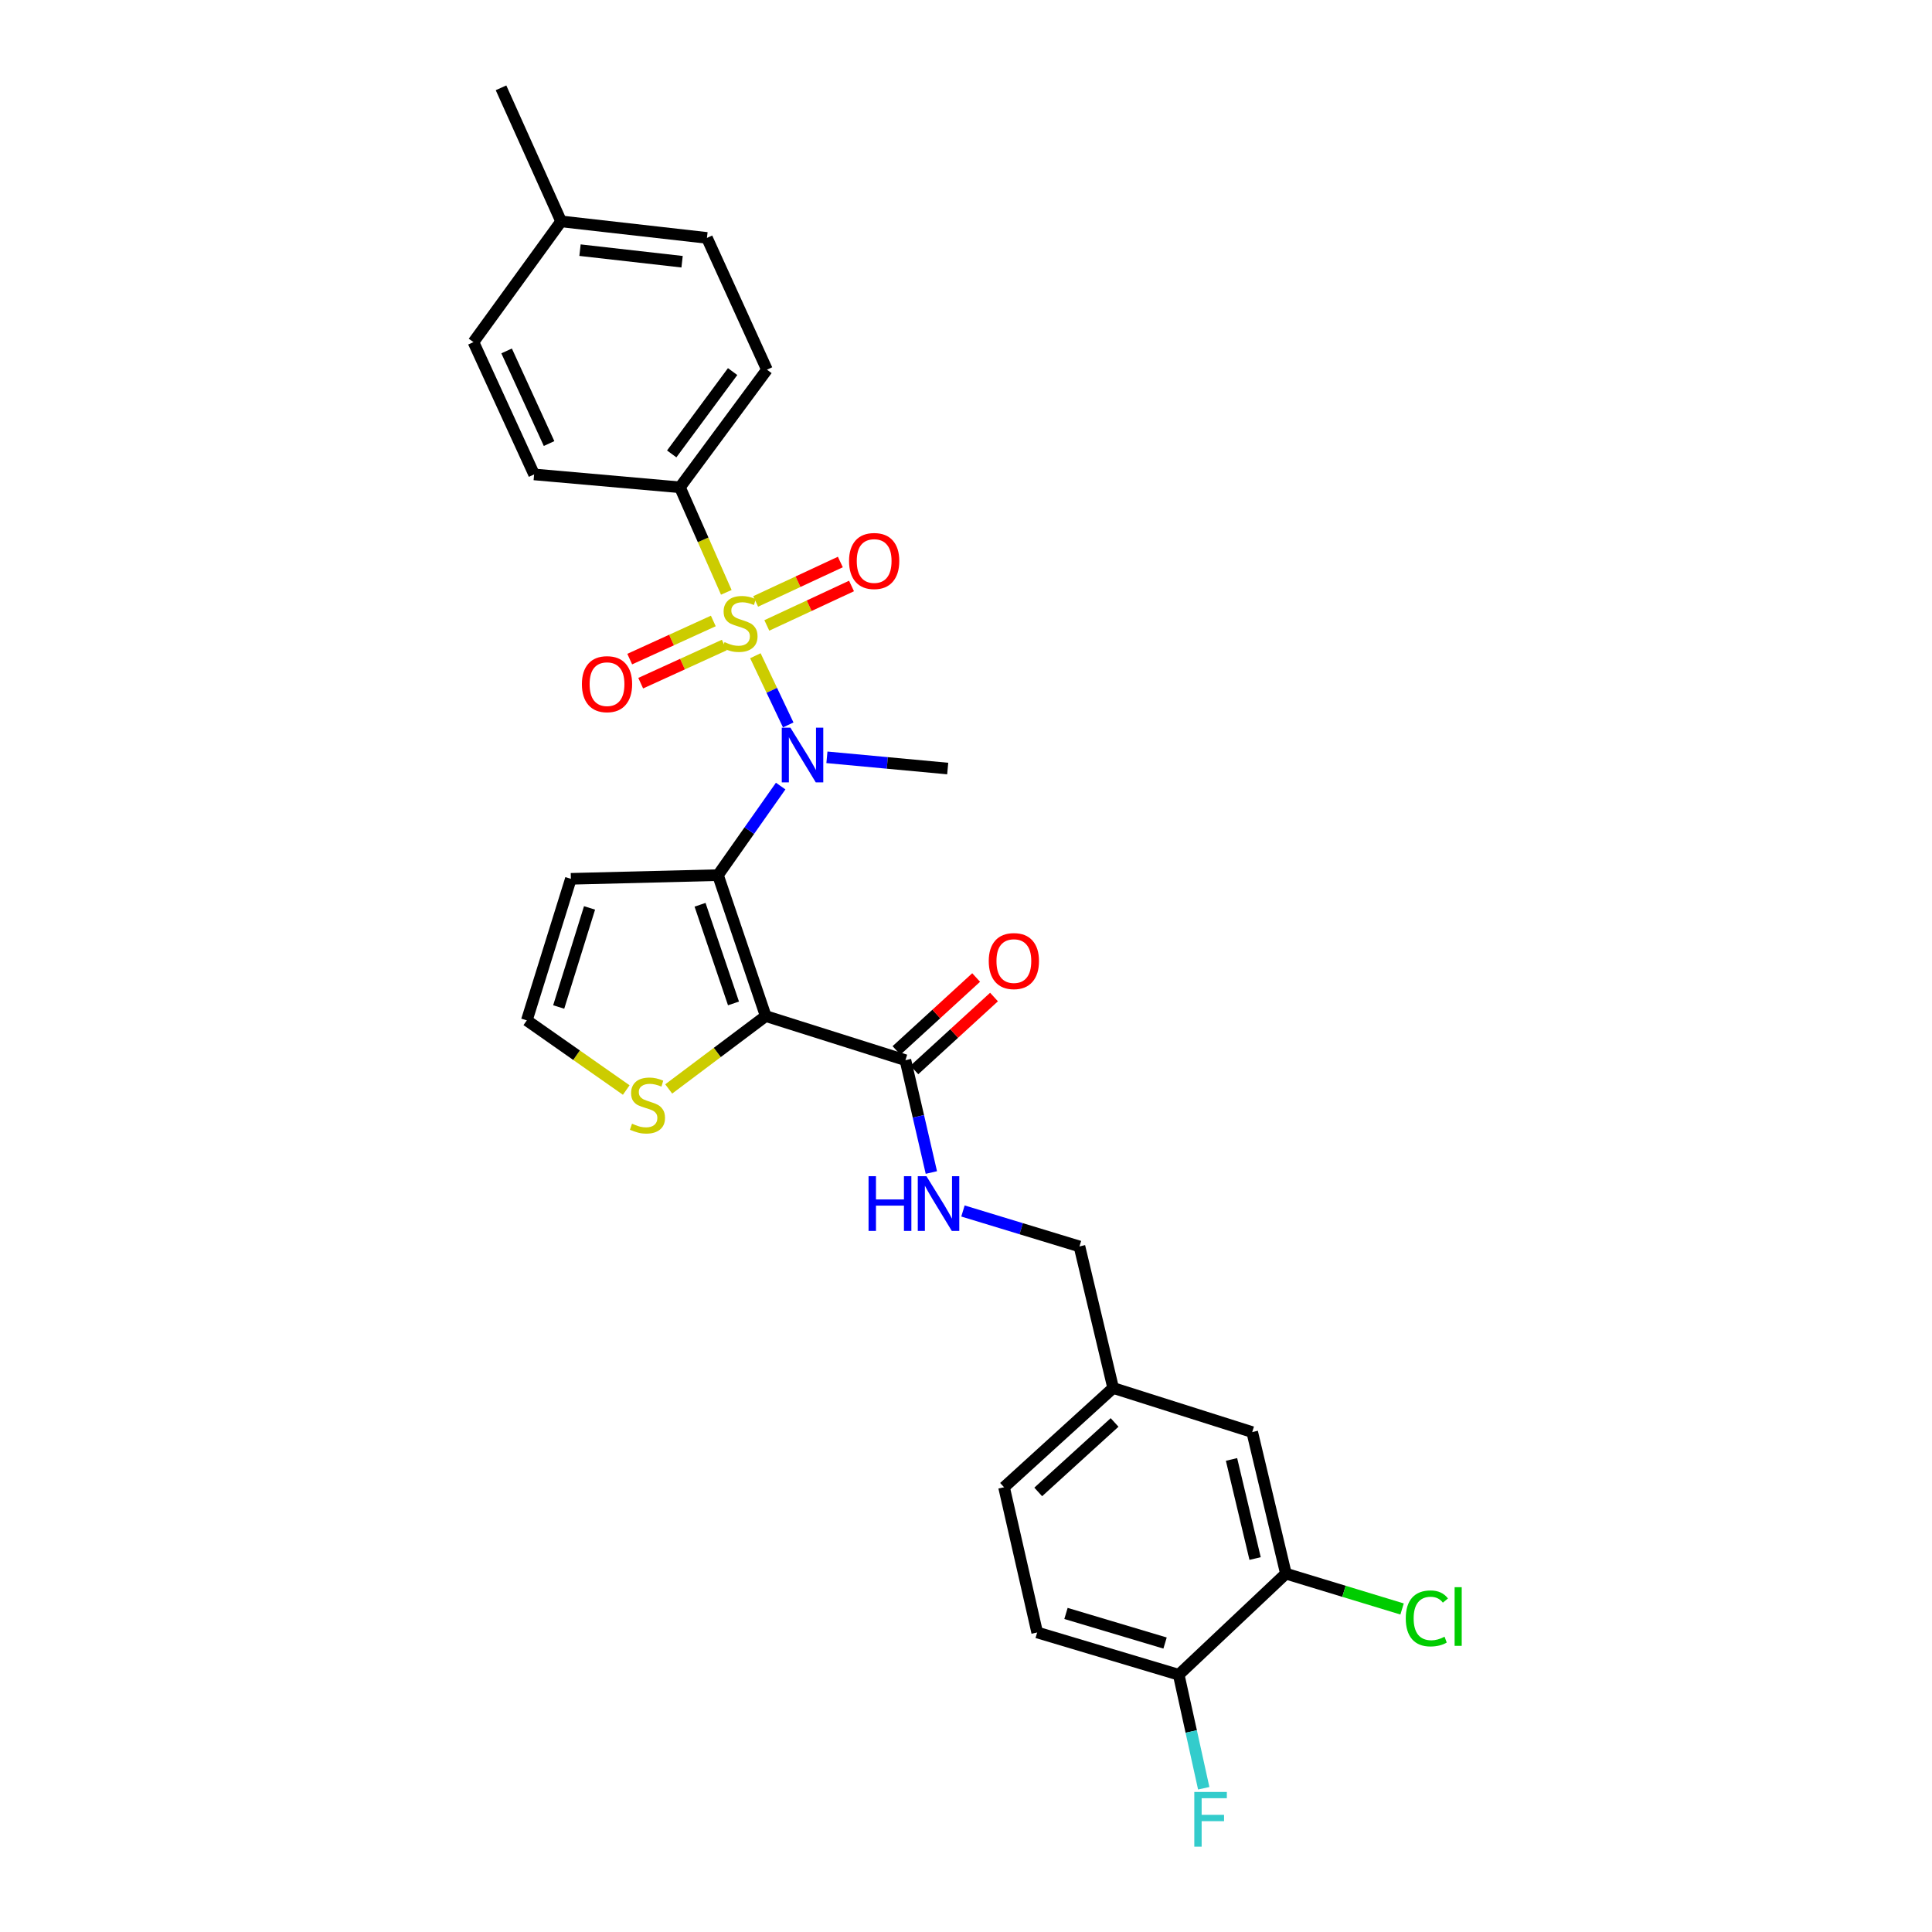 <?xml version='1.0' encoding='iso-8859-1'?>
<svg version='1.1' baseProfile='full'
              xmlns='http://www.w3.org/2000/svg'
                      xmlns:rdkit='http://www.rdkit.org/xml'
                      xmlns:xlink='http://www.w3.org/1999/xlink'
                  xml:space='preserve'
width='1000px' height='1000px' viewBox='0 0 1000 1000'>
<!-- END OF HEADER -->
<rect style='opacity:1.0;fill:#FFFFFF;stroke:none' width='1000' height='1000' x='0' y='0'> </rect>
<path class='bond-2' d='M 390.98,339.404 L 399.484,357.316' style='fill:none;fill-rule:evenodd;stroke:#CCCC00;stroke-width:6px;stroke-linecap:butt;stroke-linejoin:miter;stroke-opacity:1' />
<path class='bond-2' d='M 399.484,357.316 L 407.988,375.228' style='fill:none;fill-rule:evenodd;stroke:#0000FF;stroke-width:6px;stroke-linecap:butt;stroke-linejoin:miter;stroke-opacity:1' />
<path class='bond-6' d='M 375.936,306.593 L 363.934,279.41' style='fill:none;fill-rule:evenodd;stroke:#CCCC00;stroke-width:6px;stroke-linecap:butt;stroke-linejoin:miter;stroke-opacity:1' />
<path class='bond-6' d='M 363.934,279.41 L 351.932,252.227' style='fill:none;fill-rule:evenodd;stroke:#000000;stroke-width:6px;stroke-linecap:butt;stroke-linejoin:miter;stroke-opacity:1' />
<path class='bond-7' d='M 396.907,323.725 L 418.825,313.517' style='fill:none;fill-rule:evenodd;stroke:#CCCC00;stroke-width:6px;stroke-linecap:butt;stroke-linejoin:miter;stroke-opacity:1' />
<path class='bond-7' d='M 418.825,313.517 L 440.744,303.308' style='fill:none;fill-rule:evenodd;stroke:#FF0000;stroke-width:6px;stroke-linecap:butt;stroke-linejoin:miter;stroke-opacity:1' />
<path class='bond-7' d='M 391.123,311.307 L 413.042,301.099' style='fill:none;fill-rule:evenodd;stroke:#CCCC00;stroke-width:6px;stroke-linecap:butt;stroke-linejoin:miter;stroke-opacity:1' />
<path class='bond-7' d='M 413.042,301.099 L 434.96,290.89' style='fill:none;fill-rule:evenodd;stroke:#FF0000;stroke-width:6px;stroke-linecap:butt;stroke-linejoin:miter;stroke-opacity:1' />
<path class='bond-8' d='M 369.206,321.411 L 347.572,331.281' style='fill:none;fill-rule:evenodd;stroke:#CCCC00;stroke-width:6px;stroke-linecap:butt;stroke-linejoin:miter;stroke-opacity:1' />
<path class='bond-8' d='M 347.572,331.281 L 325.939,341.15' style='fill:none;fill-rule:evenodd;stroke:#FF0000;stroke-width:6px;stroke-linecap:butt;stroke-linejoin:miter;stroke-opacity:1' />
<path class='bond-8' d='M 374.891,333.874 L 353.258,343.743' style='fill:none;fill-rule:evenodd;stroke:#CCCC00;stroke-width:6px;stroke-linecap:butt;stroke-linejoin:miter;stroke-opacity:1' />
<path class='bond-8' d='M 353.258,343.743 L 331.625,353.613' style='fill:none;fill-rule:evenodd;stroke:#FF0000;stroke-width:6px;stroke-linecap:butt;stroke-linejoin:miter;stroke-opacity:1' />
<path class='bond-0' d='M 371.612,452.972 L 387.844,429.921' style='fill:none;fill-rule:evenodd;stroke:#000000;stroke-width:6px;stroke-linecap:butt;stroke-linejoin:miter;stroke-opacity:1' />
<path class='bond-0' d='M 387.844,429.921 L 404.076,406.871' style='fill:none;fill-rule:evenodd;stroke:#0000FF;stroke-width:6px;stroke-linecap:butt;stroke-linejoin:miter;stroke-opacity:1' />
<path class='bond-1' d='M 371.612,452.972 L 396.338,525.916' style='fill:none;fill-rule:evenodd;stroke:#000000;stroke-width:6px;stroke-linecap:butt;stroke-linejoin:miter;stroke-opacity:1' />
<path class='bond-1' d='M 362.347,468.311 L 379.655,519.372' style='fill:none;fill-rule:evenodd;stroke:#000000;stroke-width:6px;stroke-linecap:butt;stroke-linejoin:miter;stroke-opacity:1' />
<path class='bond-5' d='M 371.612,452.972 L 295.486,454.874' style='fill:none;fill-rule:evenodd;stroke:#000000;stroke-width:6px;stroke-linecap:butt;stroke-linejoin:miter;stroke-opacity:1' />
<path class='bond-3' d='M 396.338,525.916 L 468.643,548.755' style='fill:none;fill-rule:evenodd;stroke:#000000;stroke-width:6px;stroke-linecap:butt;stroke-linejoin:miter;stroke-opacity:1' />
<path class='bond-4' d='M 396.338,525.916 L 371.23,544.778' style='fill:none;fill-rule:evenodd;stroke:#000000;stroke-width:6px;stroke-linecap:butt;stroke-linejoin:miter;stroke-opacity:1' />
<path class='bond-4' d='M 371.23,544.778 L 346.122,563.639' style='fill:none;fill-rule:evenodd;stroke:#CCCC00;stroke-width:6px;stroke-linecap:butt;stroke-linejoin:miter;stroke-opacity:1' />
<path class='bond-22' d='M 428.013,391.984 L 459.272,394.891' style='fill:none;fill-rule:evenodd;stroke:#0000FF;stroke-width:6px;stroke-linecap:butt;stroke-linejoin:miter;stroke-opacity:1' />
<path class='bond-22' d='M 459.272,394.891 L 490.531,397.797' style='fill:none;fill-rule:evenodd;stroke:#000000;stroke-width:6px;stroke-linecap:butt;stroke-linejoin:miter;stroke-opacity:1' />
<path class='bond-9' d='M 468.643,548.755 L 475.357,577.823' style='fill:none;fill-rule:evenodd;stroke:#000000;stroke-width:6px;stroke-linecap:butt;stroke-linejoin:miter;stroke-opacity:1' />
<path class='bond-9' d='M 475.357,577.823 L 482.072,606.892' style='fill:none;fill-rule:evenodd;stroke:#0000FF;stroke-width:6px;stroke-linecap:butt;stroke-linejoin:miter;stroke-opacity:1' />
<path class='bond-13' d='M 473.268,553.807 L 493.884,534.936' style='fill:none;fill-rule:evenodd;stroke:#000000;stroke-width:6px;stroke-linecap:butt;stroke-linejoin:miter;stroke-opacity:1' />
<path class='bond-13' d='M 493.884,534.936 L 514.499,516.064' style='fill:none;fill-rule:evenodd;stroke:#FF0000;stroke-width:6px;stroke-linecap:butt;stroke-linejoin:miter;stroke-opacity:1' />
<path class='bond-13' d='M 464.019,543.703 L 484.634,524.831' style='fill:none;fill-rule:evenodd;stroke:#000000;stroke-width:6px;stroke-linecap:butt;stroke-linejoin:miter;stroke-opacity:1' />
<path class='bond-13' d='M 484.634,524.831 L 505.25,505.96' style='fill:none;fill-rule:evenodd;stroke:#FF0000;stroke-width:6px;stroke-linecap:butt;stroke-linejoin:miter;stroke-opacity:1' />
<path class='bond-29' d='M 324.142,564.2 L 298.41,546.169' style='fill:none;fill-rule:evenodd;stroke:#CCCC00;stroke-width:6px;stroke-linecap:butt;stroke-linejoin:miter;stroke-opacity:1' />
<path class='bond-29' d='M 298.41,546.169 L 272.678,528.139' style='fill:none;fill-rule:evenodd;stroke:#000000;stroke-width:6px;stroke-linecap:butt;stroke-linejoin:miter;stroke-opacity:1' />
<path class='bond-10' d='M 295.486,454.874 L 272.678,528.139' style='fill:none;fill-rule:evenodd;stroke:#000000;stroke-width:6px;stroke-linecap:butt;stroke-linejoin:miter;stroke-opacity:1' />
<path class='bond-10' d='M 305.144,469.936 L 289.179,521.221' style='fill:none;fill-rule:evenodd;stroke:#000000;stroke-width:6px;stroke-linecap:butt;stroke-linejoin:miter;stroke-opacity:1' />
<path class='bond-15' d='M 351.932,252.227 L 396.97,191.344' style='fill:none;fill-rule:evenodd;stroke:#000000;stroke-width:6px;stroke-linecap:butt;stroke-linejoin:miter;stroke-opacity:1' />
<path class='bond-15' d='M 347.675,234.948 L 379.201,192.33' style='fill:none;fill-rule:evenodd;stroke:#000000;stroke-width:6px;stroke-linecap:butt;stroke-linejoin:miter;stroke-opacity:1' />
<path class='bond-16' d='M 351.932,252.227 L 276.453,245.56' style='fill:none;fill-rule:evenodd;stroke:#000000;stroke-width:6px;stroke-linecap:butt;stroke-linejoin:miter;stroke-opacity:1' />
<path class='bond-19' d='M 498.428,626.804 L 528.577,635.979' style='fill:none;fill-rule:evenodd;stroke:#0000FF;stroke-width:6px;stroke-linecap:butt;stroke-linejoin:miter;stroke-opacity:1' />
<path class='bond-19' d='M 528.577,635.979 L 558.727,645.155' style='fill:none;fill-rule:evenodd;stroke:#000000;stroke-width:6px;stroke-linecap:butt;stroke-linejoin:miter;stroke-opacity:1' />
<path class='bond-11' d='M 665.583,814.515 L 648.14,741.242' style='fill:none;fill-rule:evenodd;stroke:#000000;stroke-width:6px;stroke-linecap:butt;stroke-linejoin:miter;stroke-opacity:1' />
<path class='bond-11' d='M 649.64,806.696 L 637.431,755.406' style='fill:none;fill-rule:evenodd;stroke:#000000;stroke-width:6px;stroke-linecap:butt;stroke-linejoin:miter;stroke-opacity:1' />
<path class='bond-20' d='M 665.583,814.515 L 695.65,823.66' style='fill:none;fill-rule:evenodd;stroke:#000000;stroke-width:6px;stroke-linecap:butt;stroke-linejoin:miter;stroke-opacity:1' />
<path class='bond-20' d='M 695.65,823.66 L 725.717,832.805' style='fill:none;fill-rule:evenodd;stroke:#00CC00;stroke-width:6px;stroke-linecap:butt;stroke-linejoin:miter;stroke-opacity:1' />
<path class='bond-30' d='M 665.583,814.515 L 610.104,866.843' style='fill:none;fill-rule:evenodd;stroke:#000000;stroke-width:6px;stroke-linecap:butt;stroke-linejoin:miter;stroke-opacity:1' />
<path class='bond-12' d='M 610.104,866.843 L 536.839,844.956' style='fill:none;fill-rule:evenodd;stroke:#000000;stroke-width:6px;stroke-linecap:butt;stroke-linejoin:miter;stroke-opacity:1' />
<path class='bond-12' d='M 603.035,850.435 L 551.75,835.114' style='fill:none;fill-rule:evenodd;stroke:#000000;stroke-width:6px;stroke-linecap:butt;stroke-linejoin:miter;stroke-opacity:1' />
<path class='bond-21' d='M 610.104,866.843 L 616.575,896.221' style='fill:none;fill-rule:evenodd;stroke:#000000;stroke-width:6px;stroke-linecap:butt;stroke-linejoin:miter;stroke-opacity:1' />
<path class='bond-21' d='M 616.575,896.221 L 623.047,925.6' style='fill:none;fill-rule:evenodd;stroke:#33CCCC;stroke-width:6px;stroke-linecap:butt;stroke-linejoin:miter;stroke-opacity:1' />
<path class='bond-14' d='M 648.14,741.242 L 576.162,718.419' style='fill:none;fill-rule:evenodd;stroke:#000000;stroke-width:6px;stroke-linecap:butt;stroke-linejoin:miter;stroke-opacity:1' />
<path class='bond-25' d='M 396.97,191.344 L 365.912,123.141' style='fill:none;fill-rule:evenodd;stroke:#000000;stroke-width:6px;stroke-linecap:butt;stroke-linejoin:miter;stroke-opacity:1' />
<path class='bond-24' d='M 276.453,245.56 L 245.06,177.075' style='fill:none;fill-rule:evenodd;stroke:#000000;stroke-width:6px;stroke-linecap:butt;stroke-linejoin:miter;stroke-opacity:1' />
<path class='bond-24' d='M 284.196,229.579 L 262.222,181.64' style='fill:none;fill-rule:evenodd;stroke:#000000;stroke-width:6px;stroke-linecap:butt;stroke-linejoin:miter;stroke-opacity:1' />
<path class='bond-17' d='M 536.839,844.956 L 519.693,769.796' style='fill:none;fill-rule:evenodd;stroke:#000000;stroke-width:6px;stroke-linecap:butt;stroke-linejoin:miter;stroke-opacity:1' />
<path class='bond-18' d='M 576.162,718.419 L 558.727,645.155' style='fill:none;fill-rule:evenodd;stroke:#000000;stroke-width:6px;stroke-linecap:butt;stroke-linejoin:miter;stroke-opacity:1' />
<path class='bond-23' d='M 576.162,718.419 L 519.693,769.796' style='fill:none;fill-rule:evenodd;stroke:#000000;stroke-width:6px;stroke-linecap:butt;stroke-linejoin:miter;stroke-opacity:1' />
<path class='bond-23' d='M 576.91,736.258 L 537.382,772.222' style='fill:none;fill-rule:evenodd;stroke:#000000;stroke-width:6px;stroke-linecap:butt;stroke-linejoin:miter;stroke-opacity:1' />
<path class='bond-26' d='M 245.06,177.075 L 290.433,114.587' style='fill:none;fill-rule:evenodd;stroke:#000000;stroke-width:6px;stroke-linecap:butt;stroke-linejoin:miter;stroke-opacity:1' />
<path class='bond-28' d='M 365.912,123.141 L 290.433,114.587' style='fill:none;fill-rule:evenodd;stroke:#000000;stroke-width:6px;stroke-linecap:butt;stroke-linejoin:miter;stroke-opacity:1' />
<path class='bond-28' d='M 353.047,135.469 L 300.212,129.481' style='fill:none;fill-rule:evenodd;stroke:#000000;stroke-width:6px;stroke-linecap:butt;stroke-linejoin:miter;stroke-opacity:1' />
<path class='bond-27' d='M 290.433,114.587 L 259.329,45.455' style='fill:none;fill-rule:evenodd;stroke:#000000;stroke-width:6px;stroke-linecap:butt;stroke-linejoin:miter;stroke-opacity:1' />
<path  class='atom-0' d='M 375.02 332.357
Q 375.34 332.477, 376.66 333.037
Q 377.98 333.597, 379.42 333.957
Q 380.9 334.277, 382.34 334.277
Q 385.02 334.277, 386.58 332.997
Q 388.14 331.677, 388.14 329.397
Q 388.14 327.837, 387.34 326.877
Q 386.58 325.917, 385.38 325.397
Q 384.18 324.877, 382.18 324.277
Q 379.66 323.517, 378.14 322.797
Q 376.66 322.077, 375.58 320.557
Q 374.54 319.037, 374.54 316.477
Q 374.54 312.917, 376.94 310.717
Q 379.38 308.517, 384.18 308.517
Q 387.46 308.517, 391.18 310.077
L 390.26 313.157
Q 386.86 311.757, 384.3 311.757
Q 381.54 311.757, 380.02 312.917
Q 378.5 314.037, 378.54 315.997
Q 378.54 317.517, 379.3 318.437
Q 380.1 319.357, 381.22 319.877
Q 382.38 320.397, 384.3 320.997
Q 386.86 321.797, 388.38 322.597
Q 389.9 323.397, 390.98 325.037
Q 392.1 326.637, 392.1 329.397
Q 392.1 333.317, 389.46 335.437
Q 386.86 337.517, 382.5 337.517
Q 379.98 337.517, 378.06 336.957
Q 376.18 336.437, 373.94 335.517
L 375.02 332.357
' fill='#CCCC00'/>
<path  class='atom-3' d='M 409.126 376.65
L 418.406 391.65
Q 419.326 393.13, 420.806 395.81
Q 422.286 398.49, 422.366 398.65
L 422.366 376.65
L 426.126 376.65
L 426.126 404.97
L 422.246 404.97
L 412.286 388.57
Q 411.126 386.65, 409.886 384.45
Q 408.686 382.25, 408.326 381.57
L 408.326 404.97
L 404.646 404.97
L 404.646 376.65
L 409.126 376.65
' fill='#0000FF'/>
<path  class='atom-5' d='M 327.128 581.618
Q 327.448 581.738, 328.768 582.298
Q 330.088 582.858, 331.528 583.218
Q 333.008 583.538, 334.448 583.538
Q 337.128 583.538, 338.688 582.258
Q 340.248 580.938, 340.248 578.658
Q 340.248 577.098, 339.448 576.138
Q 338.688 575.178, 337.488 574.658
Q 336.288 574.138, 334.288 573.538
Q 331.768 572.778, 330.248 572.058
Q 328.768 571.338, 327.688 569.818
Q 326.648 568.298, 326.648 565.738
Q 326.648 562.178, 329.048 559.978
Q 331.488 557.778, 336.288 557.778
Q 339.568 557.778, 343.288 559.338
L 342.368 562.418
Q 338.968 561.018, 336.408 561.018
Q 333.648 561.018, 332.128 562.178
Q 330.608 563.298, 330.648 565.258
Q 330.648 566.778, 331.408 567.698
Q 332.208 568.618, 333.328 569.138
Q 334.488 569.658, 336.408 570.258
Q 338.968 571.058, 340.488 571.858
Q 342.008 572.658, 343.088 574.298
Q 344.208 575.898, 344.208 578.658
Q 344.208 582.578, 341.568 584.698
Q 338.968 586.778, 334.608 586.778
Q 332.088 586.778, 330.168 586.218
Q 328.288 585.698, 326.048 584.778
L 327.128 581.618
' fill='#CCCC00'/>
<path  class='atom-8' d='M 439.464 290.373
Q 439.464 283.573, 442.824 279.773
Q 446.184 275.973, 452.464 275.973
Q 458.744 275.973, 462.104 279.773
Q 465.464 283.573, 465.464 290.373
Q 465.464 297.253, 462.064 301.173
Q 458.664 305.053, 452.464 305.053
Q 446.224 305.053, 442.824 301.173
Q 439.464 297.293, 439.464 290.373
M 452.464 301.853
Q 456.784 301.853, 459.104 298.973
Q 461.464 296.053, 461.464 290.373
Q 461.464 284.813, 459.104 282.013
Q 456.784 279.173, 452.464 279.173
Q 448.144 279.173, 445.784 281.973
Q 443.464 284.773, 443.464 290.373
Q 443.464 296.093, 445.784 298.973
Q 448.144 301.853, 452.464 301.853
' fill='#FF0000'/>
<path  class='atom-9' d='M 301.192 354.117
Q 301.192 347.317, 304.552 343.517
Q 307.912 339.717, 314.192 339.717
Q 320.472 339.717, 323.832 343.517
Q 327.192 347.317, 327.192 354.117
Q 327.192 360.997, 323.792 364.917
Q 320.392 368.797, 314.192 368.797
Q 307.952 368.797, 304.552 364.917
Q 301.192 361.037, 301.192 354.117
M 314.192 365.597
Q 318.512 365.597, 320.832 362.717
Q 323.192 359.797, 323.192 354.117
Q 323.192 348.557, 320.832 345.757
Q 318.512 342.917, 314.192 342.917
Q 309.872 342.917, 307.512 345.717
Q 305.192 348.517, 305.192 354.117
Q 305.192 359.837, 307.512 362.717
Q 309.872 365.597, 314.192 365.597
' fill='#FF0000'/>
<path  class='atom-10' d='M 449.562 608.795
L 453.402 608.795
L 453.402 620.835
L 467.882 620.835
L 467.882 608.795
L 471.722 608.795
L 471.722 637.115
L 467.882 637.115
L 467.882 624.035
L 453.402 624.035
L 453.402 637.115
L 449.562 637.115
L 449.562 608.795
' fill='#0000FF'/>
<path  class='atom-10' d='M 479.522 608.795
L 488.802 623.795
Q 489.722 625.275, 491.202 627.955
Q 492.682 630.635, 492.762 630.795
L 492.762 608.795
L 496.522 608.795
L 496.522 637.115
L 492.642 637.115
L 482.682 620.715
Q 481.522 618.795, 480.282 616.595
Q 479.082 614.395, 478.722 613.715
L 478.722 637.115
L 475.042 637.115
L 475.042 608.795
L 479.522 608.795
' fill='#0000FF'/>
<path  class='atom-14' d='M 511.777 497.45
Q 511.777 490.65, 515.137 486.85
Q 518.497 483.05, 524.777 483.05
Q 531.057 483.05, 534.417 486.85
Q 537.777 490.65, 537.777 497.45
Q 537.777 504.33, 534.377 508.25
Q 530.977 512.13, 524.777 512.13
Q 518.537 512.13, 515.137 508.25
Q 511.777 504.37, 511.777 497.45
M 524.777 508.93
Q 529.097 508.93, 531.417 506.05
Q 533.777 503.13, 533.777 497.45
Q 533.777 491.89, 531.417 489.09
Q 529.097 486.25, 524.777 486.25
Q 520.457 486.25, 518.097 489.05
Q 515.777 491.85, 515.777 497.45
Q 515.777 503.17, 518.097 506.05
Q 520.457 508.93, 524.777 508.93
' fill='#FF0000'/>
<path  class='atom-21' d='M 727.623 837.686
Q 727.623 830.646, 730.903 826.966
Q 734.223 823.246, 740.503 823.246
Q 746.343 823.246, 749.463 827.366
L 746.823 829.526
Q 744.543 826.526, 740.503 826.526
Q 736.223 826.526, 733.943 829.406
Q 731.703 832.246, 731.703 837.686
Q 731.703 843.286, 734.023 846.166
Q 736.383 849.046, 740.943 849.046
Q 744.063 849.046, 747.703 847.166
L 748.823 850.166
Q 747.343 851.126, 745.103 851.686
Q 742.863 852.246, 740.383 852.246
Q 734.223 852.246, 730.903 848.486
Q 727.623 844.726, 727.623 837.686
' fill='#00CC00'/>
<path  class='atom-21' d='M 752.903 821.526
L 756.583 821.526
L 756.583 851.886
L 752.903 851.886
L 752.903 821.526
' fill='#00CC00'/>
<path  class='atom-22' d='M 618.168 927.515
L 635.008 927.515
L 635.008 930.755
L 621.968 930.755
L 621.968 939.355
L 633.568 939.355
L 633.568 942.635
L 621.968 942.635
L 621.968 955.835
L 618.168 955.835
L 618.168 927.515
' fill='#33CCCC'/>
</svg>
